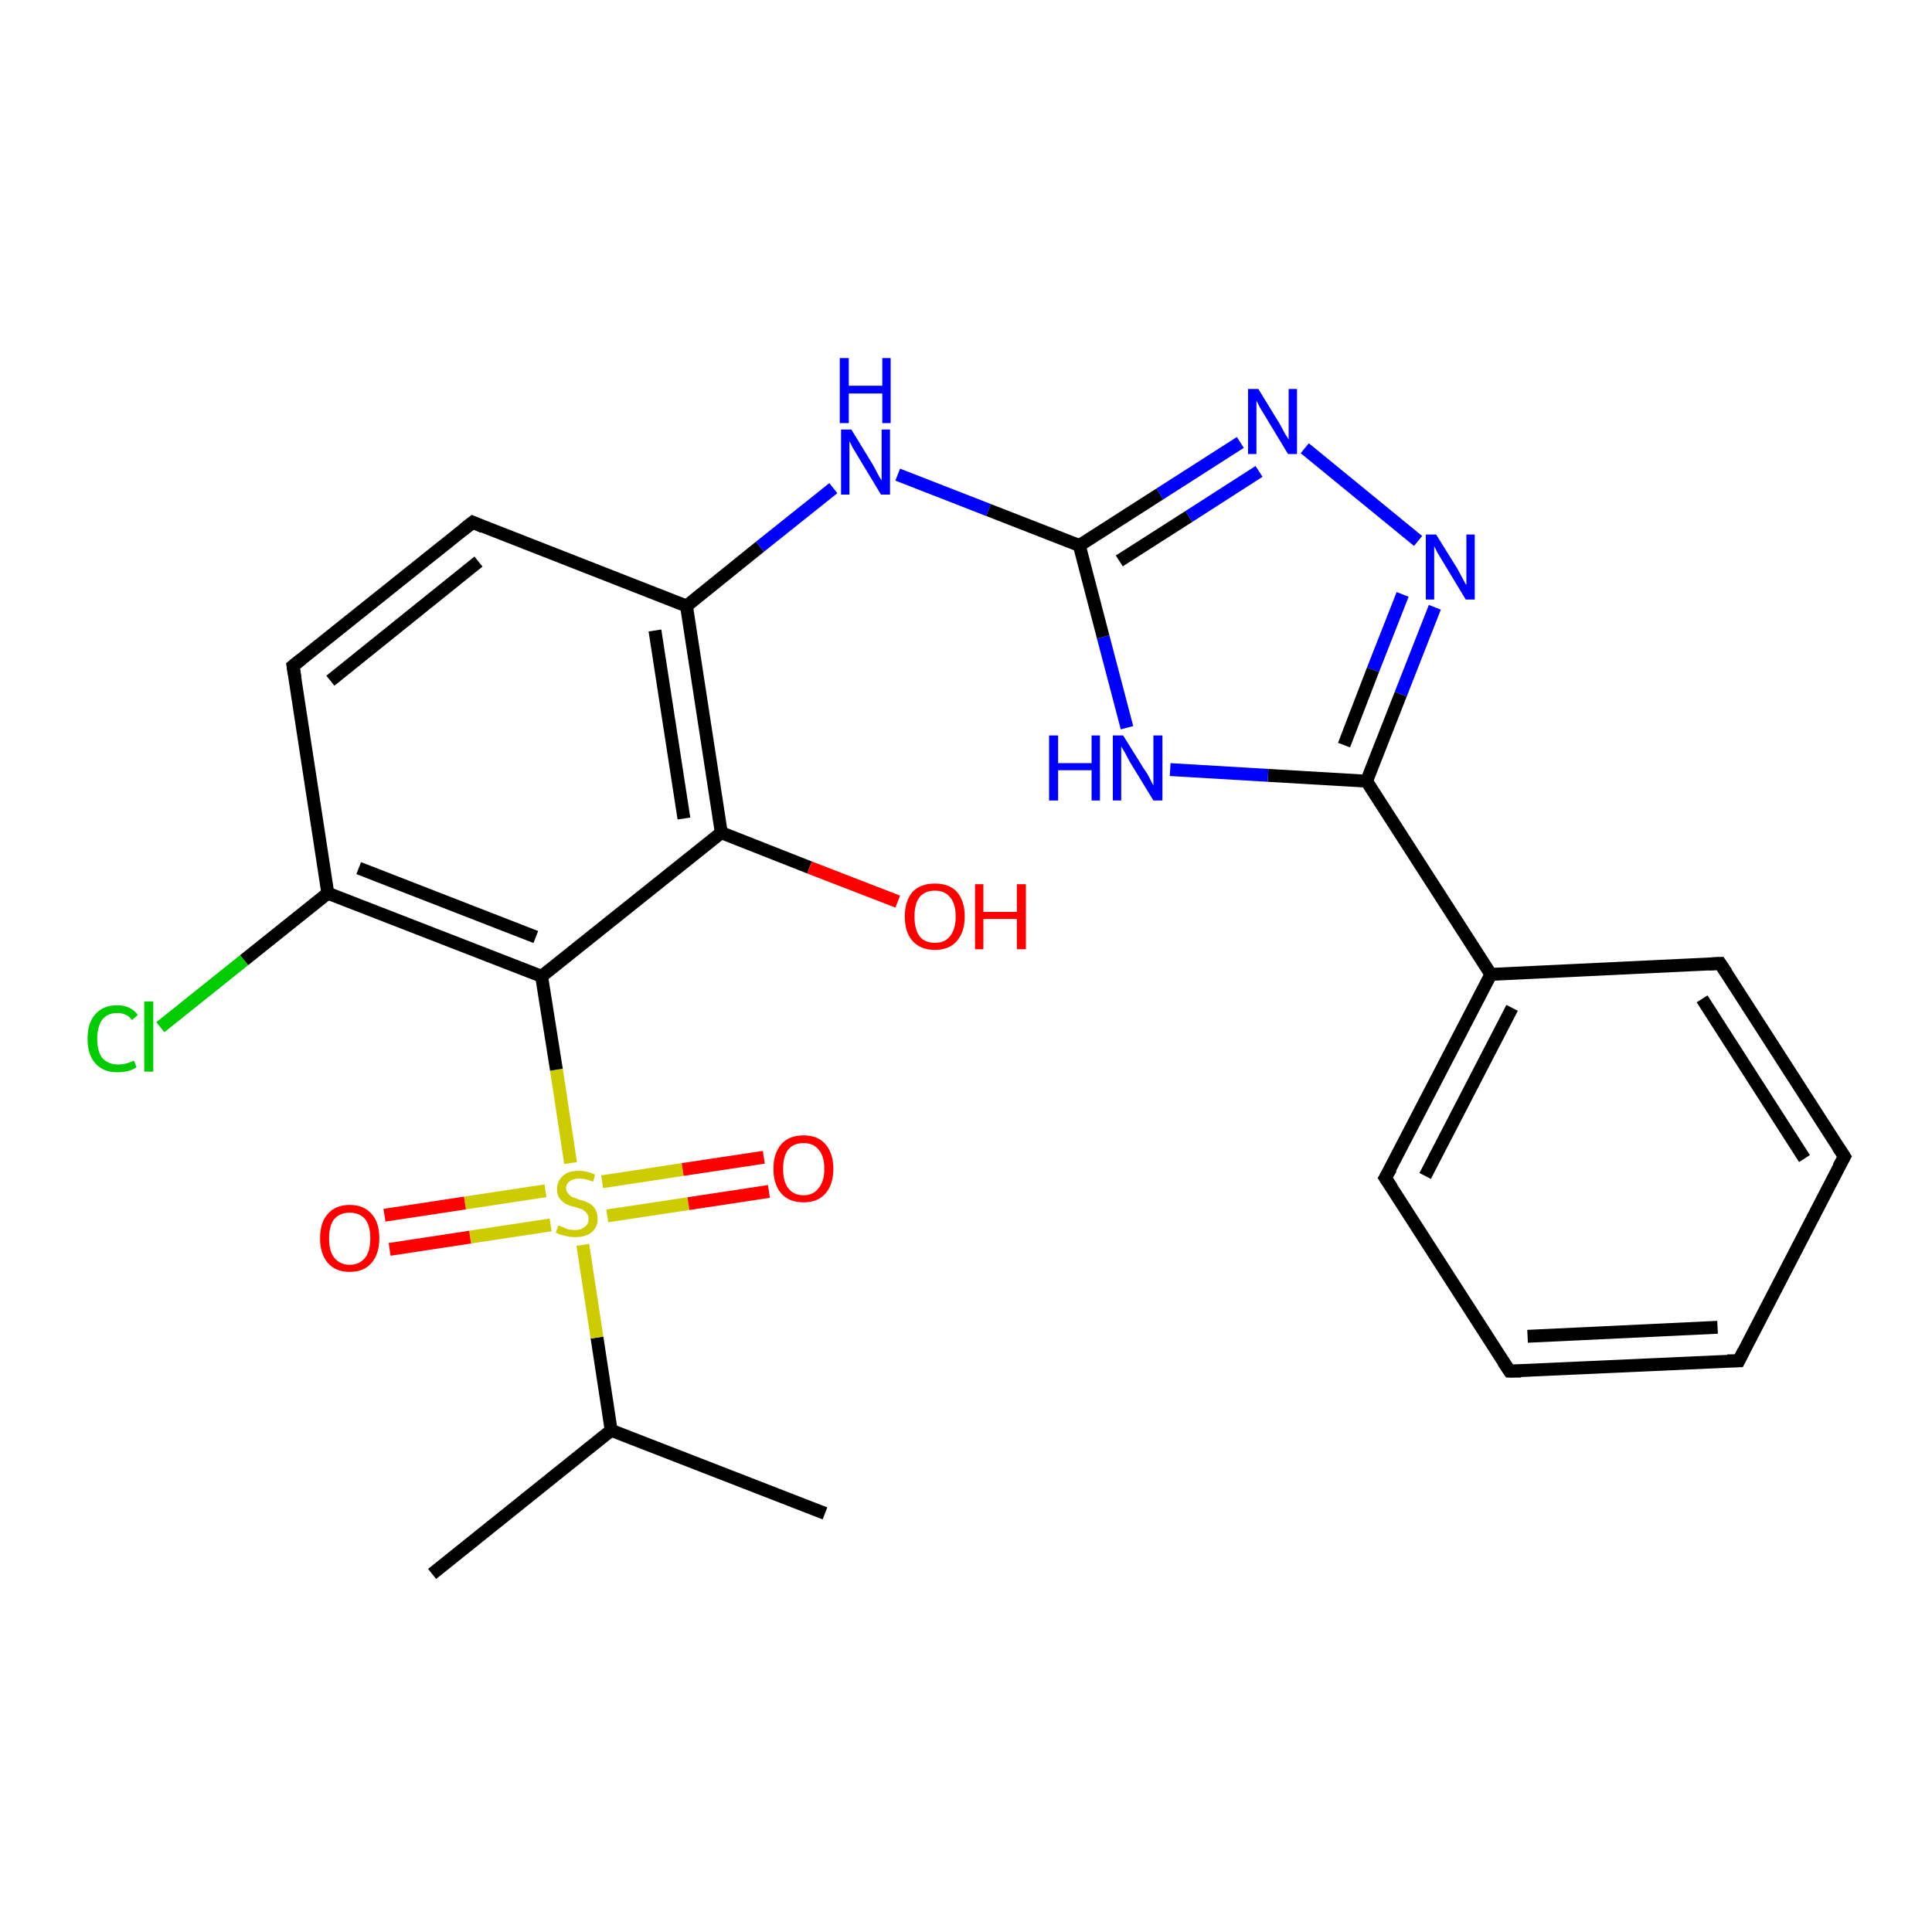 <?xml version='1.0' encoding='iso-8859-1'?>
<svg version='1.1' baseProfile='full'
              xmlns='http://www.w3.org/2000/svg'
                      xmlns:rdkit='http://www.rdkit.org/xml'
                      xmlns:xlink='http://www.w3.org/1999/xlink'
                  xml:space='preserve'
width='300px' height='300px' viewBox='0 0 300 300'>
<!-- END OF HEADER -->
<rect style='opacity:1.0;fill:#FFFFFF;stroke:none' width='300.0' height='300.0' x='0.0' y='0.0'> </rect>
<path class='bond-0 atom-0 atom-1' d='M 128.1,235.0 L 94.9,222.1' style='fill:none;fill-rule:evenodd;stroke:#000000;stroke-width:2.0px;stroke-linecap:butt;stroke-linejoin:miter;stroke-opacity:1' />
<path class='bond-1 atom-1 atom-2' d='M 94.9,222.1 L 67.1,244.4' style='fill:none;fill-rule:evenodd;stroke:#000000;stroke-width:2.0px;stroke-linecap:butt;stroke-linejoin:miter;stroke-opacity:1' />
<path class='bond-2 atom-1 atom-3' d='M 94.9,222.1 L 92.7,207.7' style='fill:none;fill-rule:evenodd;stroke:#000000;stroke-width:2.0px;stroke-linecap:butt;stroke-linejoin:miter;stroke-opacity:1' />
<path class='bond-2 atom-1 atom-3' d='M 92.7,207.7 L 90.5,193.3' style='fill:none;fill-rule:evenodd;stroke:#CCCC00;stroke-width:2.0px;stroke-linecap:butt;stroke-linejoin:miter;stroke-opacity:1' />
<path class='bond-3 atom-3 atom-4' d='M 94.3,188.8 L 106.9,186.9' style='fill:none;fill-rule:evenodd;stroke:#CCCC00;stroke-width:2.0px;stroke-linecap:butt;stroke-linejoin:miter;stroke-opacity:1' />
<path class='bond-3 atom-3 atom-4' d='M 106.9,186.9 L 119.4,185.0' style='fill:none;fill-rule:evenodd;stroke:#FF0000;stroke-width:2.0px;stroke-linecap:butt;stroke-linejoin:miter;stroke-opacity:1' />
<path class='bond-3 atom-3 atom-4' d='M 93.5,183.5 L 106.0,181.6' style='fill:none;fill-rule:evenodd;stroke:#CCCC00;stroke-width:2.0px;stroke-linecap:butt;stroke-linejoin:miter;stroke-opacity:1' />
<path class='bond-3 atom-3 atom-4' d='M 106.0,181.6 L 118.6,179.7' style='fill:none;fill-rule:evenodd;stroke:#FF0000;stroke-width:2.0px;stroke-linecap:butt;stroke-linejoin:miter;stroke-opacity:1' />
<path class='bond-4 atom-3 atom-5' d='M 84.7,184.9 L 72.2,186.8' style='fill:none;fill-rule:evenodd;stroke:#CCCC00;stroke-width:2.0px;stroke-linecap:butt;stroke-linejoin:miter;stroke-opacity:1' />
<path class='bond-4 atom-3 atom-5' d='M 72.2,186.8 L 59.7,188.7' style='fill:none;fill-rule:evenodd;stroke:#FF0000;stroke-width:2.0px;stroke-linecap:butt;stroke-linejoin:miter;stroke-opacity:1' />
<path class='bond-4 atom-3 atom-5' d='M 85.5,190.2 L 73.0,192.1' style='fill:none;fill-rule:evenodd;stroke:#CCCC00;stroke-width:2.0px;stroke-linecap:butt;stroke-linejoin:miter;stroke-opacity:1' />
<path class='bond-4 atom-3 atom-5' d='M 73.0,192.1 L 60.5,194.0' style='fill:none;fill-rule:evenodd;stroke:#FF0000;stroke-width:2.0px;stroke-linecap:butt;stroke-linejoin:miter;stroke-opacity:1' />
<path class='bond-5 atom-3 atom-6' d='M 88.6,180.6 L 86.4,166.1' style='fill:none;fill-rule:evenodd;stroke:#CCCC00;stroke-width:2.0px;stroke-linecap:butt;stroke-linejoin:miter;stroke-opacity:1' />
<path class='bond-5 atom-3 atom-6' d='M 86.4,166.1 L 84.1,151.6' style='fill:none;fill-rule:evenodd;stroke:#000000;stroke-width:2.0px;stroke-linecap:butt;stroke-linejoin:miter;stroke-opacity:1' />
<path class='bond-6 atom-6 atom-7' d='M 84.1,151.6 L 50.9,138.7' style='fill:none;fill-rule:evenodd;stroke:#000000;stroke-width:2.0px;stroke-linecap:butt;stroke-linejoin:miter;stroke-opacity:1' />
<path class='bond-6 atom-6 atom-7' d='M 83.2,145.5 L 55.7,134.8' style='fill:none;fill-rule:evenodd;stroke:#000000;stroke-width:2.0px;stroke-linecap:butt;stroke-linejoin:miter;stroke-opacity:1' />
<path class='bond-7 atom-7 atom-8' d='M 50.9,138.7 L 37.9,149.1' style='fill:none;fill-rule:evenodd;stroke:#000000;stroke-width:2.0px;stroke-linecap:butt;stroke-linejoin:miter;stroke-opacity:1' />
<path class='bond-7 atom-7 atom-8' d='M 37.9,149.1 L 24.9,159.5' style='fill:none;fill-rule:evenodd;stroke:#00CC00;stroke-width:2.0px;stroke-linecap:butt;stroke-linejoin:miter;stroke-opacity:1' />
<path class='bond-8 atom-7 atom-9' d='M 50.9,138.7 L 45.5,103.4' style='fill:none;fill-rule:evenodd;stroke:#000000;stroke-width:2.0px;stroke-linecap:butt;stroke-linejoin:miter;stroke-opacity:1' />
<path class='bond-9 atom-9 atom-10' d='M 45.5,103.4 L 73.4,81.1' style='fill:none;fill-rule:evenodd;stroke:#000000;stroke-width:2.0px;stroke-linecap:butt;stroke-linejoin:miter;stroke-opacity:1' />
<path class='bond-9 atom-9 atom-10' d='M 51.3,105.7 L 74.3,87.2' style='fill:none;fill-rule:evenodd;stroke:#000000;stroke-width:2.0px;stroke-linecap:butt;stroke-linejoin:miter;stroke-opacity:1' />
<path class='bond-10 atom-10 atom-11' d='M 73.4,81.1 L 106.6,94.1' style='fill:none;fill-rule:evenodd;stroke:#000000;stroke-width:2.0px;stroke-linecap:butt;stroke-linejoin:miter;stroke-opacity:1' />
<path class='bond-11 atom-11 atom-12' d='M 106.6,94.1 L 118.0,84.9' style='fill:none;fill-rule:evenodd;stroke:#000000;stroke-width:2.0px;stroke-linecap:butt;stroke-linejoin:miter;stroke-opacity:1' />
<path class='bond-11 atom-11 atom-12' d='M 118.0,84.9 L 129.4,75.8' style='fill:none;fill-rule:evenodd;stroke:#0000FF;stroke-width:2.0px;stroke-linecap:butt;stroke-linejoin:miter;stroke-opacity:1' />
<path class='bond-12 atom-12 atom-13' d='M 139.4,73.7 L 153.5,79.2' style='fill:none;fill-rule:evenodd;stroke:#0000FF;stroke-width:2.0px;stroke-linecap:butt;stroke-linejoin:miter;stroke-opacity:1' />
<path class='bond-12 atom-12 atom-13' d='M 153.5,79.2 L 167.6,84.7' style='fill:none;fill-rule:evenodd;stroke:#000000;stroke-width:2.0px;stroke-linecap:butt;stroke-linejoin:miter;stroke-opacity:1' />
<path class='bond-13 atom-13 atom-14' d='M 167.6,84.7 L 180.1,76.7' style='fill:none;fill-rule:evenodd;stroke:#000000;stroke-width:2.0px;stroke-linecap:butt;stroke-linejoin:miter;stroke-opacity:1' />
<path class='bond-13 atom-13 atom-14' d='M 180.1,76.7 L 192.6,68.7' style='fill:none;fill-rule:evenodd;stroke:#0000FF;stroke-width:2.0px;stroke-linecap:butt;stroke-linejoin:miter;stroke-opacity:1' />
<path class='bond-13 atom-13 atom-14' d='M 173.8,87.1 L 184.6,80.2' style='fill:none;fill-rule:evenodd;stroke:#000000;stroke-width:2.0px;stroke-linecap:butt;stroke-linejoin:miter;stroke-opacity:1' />
<path class='bond-13 atom-13 atom-14' d='M 184.6,80.2 L 195.5,73.2' style='fill:none;fill-rule:evenodd;stroke:#0000FF;stroke-width:2.0px;stroke-linecap:butt;stroke-linejoin:miter;stroke-opacity:1' />
<path class='bond-14 atom-14 atom-15' d='M 202.6,69.6 L 220.2,84.0' style='fill:none;fill-rule:evenodd;stroke:#0000FF;stroke-width:2.0px;stroke-linecap:butt;stroke-linejoin:miter;stroke-opacity:1' />
<path class='bond-15 atom-15 atom-16' d='M 222.8,94.3 L 217.5,107.8' style='fill:none;fill-rule:evenodd;stroke:#0000FF;stroke-width:2.0px;stroke-linecap:butt;stroke-linejoin:miter;stroke-opacity:1' />
<path class='bond-15 atom-15 atom-16' d='M 217.5,107.8 L 212.2,121.3' style='fill:none;fill-rule:evenodd;stroke:#000000;stroke-width:2.0px;stroke-linecap:butt;stroke-linejoin:miter;stroke-opacity:1' />
<path class='bond-15 atom-15 atom-16' d='M 217.8,92.3 L 213.2,104.0' style='fill:none;fill-rule:evenodd;stroke:#0000FF;stroke-width:2.0px;stroke-linecap:butt;stroke-linejoin:miter;stroke-opacity:1' />
<path class='bond-15 atom-15 atom-16' d='M 213.2,104.0 L 208.7,115.7' style='fill:none;fill-rule:evenodd;stroke:#000000;stroke-width:2.0px;stroke-linecap:butt;stroke-linejoin:miter;stroke-opacity:1' />
<path class='bond-16 atom-16 atom-17' d='M 212.2,121.3 L 196.9,120.4' style='fill:none;fill-rule:evenodd;stroke:#000000;stroke-width:2.0px;stroke-linecap:butt;stroke-linejoin:miter;stroke-opacity:1' />
<path class='bond-16 atom-16 atom-17' d='M 196.9,120.4 L 181.7,119.5' style='fill:none;fill-rule:evenodd;stroke:#0000FF;stroke-width:2.0px;stroke-linecap:butt;stroke-linejoin:miter;stroke-opacity:1' />
<path class='bond-17 atom-16 atom-18' d='M 212.2,121.3 L 231.5,151.3' style='fill:none;fill-rule:evenodd;stroke:#000000;stroke-width:2.0px;stroke-linecap:butt;stroke-linejoin:miter;stroke-opacity:1' />
<path class='bond-18 atom-18 atom-19' d='M 231.5,151.3 L 215.1,182.9' style='fill:none;fill-rule:evenodd;stroke:#000000;stroke-width:2.0px;stroke-linecap:butt;stroke-linejoin:miter;stroke-opacity:1' />
<path class='bond-18 atom-18 atom-19' d='M 234.8,156.5 L 221.3,182.6' style='fill:none;fill-rule:evenodd;stroke:#000000;stroke-width:2.0px;stroke-linecap:butt;stroke-linejoin:miter;stroke-opacity:1' />
<path class='bond-19 atom-19 atom-20' d='M 215.1,182.9 L 234.4,212.9' style='fill:none;fill-rule:evenodd;stroke:#000000;stroke-width:2.0px;stroke-linecap:butt;stroke-linejoin:miter;stroke-opacity:1' />
<path class='bond-20 atom-20 atom-21' d='M 234.4,212.9 L 270.0,211.3' style='fill:none;fill-rule:evenodd;stroke:#000000;stroke-width:2.0px;stroke-linecap:butt;stroke-linejoin:miter;stroke-opacity:1' />
<path class='bond-20 atom-20 atom-21' d='M 237.2,207.5 L 266.7,206.1' style='fill:none;fill-rule:evenodd;stroke:#000000;stroke-width:2.0px;stroke-linecap:butt;stroke-linejoin:miter;stroke-opacity:1' />
<path class='bond-21 atom-21 atom-22' d='M 270.0,211.3 L 286.4,179.6' style='fill:none;fill-rule:evenodd;stroke:#000000;stroke-width:2.0px;stroke-linecap:butt;stroke-linejoin:miter;stroke-opacity:1' />
<path class='bond-22 atom-22 atom-23' d='M 286.4,179.6 L 267.1,149.6' style='fill:none;fill-rule:evenodd;stroke:#000000;stroke-width:2.0px;stroke-linecap:butt;stroke-linejoin:miter;stroke-opacity:1' />
<path class='bond-22 atom-22 atom-23' d='M 280.2,179.9 L 264.3,155.1' style='fill:none;fill-rule:evenodd;stroke:#000000;stroke-width:2.0px;stroke-linecap:butt;stroke-linejoin:miter;stroke-opacity:1' />
<path class='bond-23 atom-11 atom-24' d='M 106.6,94.1 L 112.0,129.3' style='fill:none;fill-rule:evenodd;stroke:#000000;stroke-width:2.0px;stroke-linecap:butt;stroke-linejoin:miter;stroke-opacity:1' />
<path class='bond-23 atom-11 atom-24' d='M 101.7,97.9 L 106.2,127.1' style='fill:none;fill-rule:evenodd;stroke:#000000;stroke-width:2.0px;stroke-linecap:butt;stroke-linejoin:miter;stroke-opacity:1' />
<path class='bond-24 atom-24 atom-25' d='M 112.0,129.3 L 125.7,134.7' style='fill:none;fill-rule:evenodd;stroke:#000000;stroke-width:2.0px;stroke-linecap:butt;stroke-linejoin:miter;stroke-opacity:1' />
<path class='bond-24 atom-24 atom-25' d='M 125.7,134.7 L 139.4,140.0' style='fill:none;fill-rule:evenodd;stroke:#FF0000;stroke-width:2.0px;stroke-linecap:butt;stroke-linejoin:miter;stroke-opacity:1' />
<path class='bond-25 atom-24 atom-6' d='M 112.0,129.3 L 84.1,151.6' style='fill:none;fill-rule:evenodd;stroke:#000000;stroke-width:2.0px;stroke-linecap:butt;stroke-linejoin:miter;stroke-opacity:1' />
<path class='bond-26 atom-17 atom-13' d='M 175.0,113.0 L 171.3,98.9' style='fill:none;fill-rule:evenodd;stroke:#0000FF;stroke-width:2.0px;stroke-linecap:butt;stroke-linejoin:miter;stroke-opacity:1' />
<path class='bond-26 atom-17 atom-13' d='M 171.3,98.9 L 167.6,84.7' style='fill:none;fill-rule:evenodd;stroke:#000000;stroke-width:2.0px;stroke-linecap:butt;stroke-linejoin:miter;stroke-opacity:1' />
<path class='bond-27 atom-23 atom-18' d='M 267.1,149.6 L 231.5,151.3' style='fill:none;fill-rule:evenodd;stroke:#000000;stroke-width:2.0px;stroke-linecap:butt;stroke-linejoin:miter;stroke-opacity:1' />
<path d='M 45.8,105.2 L 45.5,103.4 L 46.9,102.3' style='fill:none;stroke:#000000;stroke-width:2.0px;stroke-linecap:butt;stroke-linejoin:miter;stroke-opacity:1;' />
<path d='M 72.0,82.2 L 73.4,81.1 L 75.0,81.8' style='fill:none;stroke:#000000;stroke-width:2.0px;stroke-linecap:butt;stroke-linejoin:miter;stroke-opacity:1;' />
<path d='M 216.0,181.4 L 215.1,182.9 L 216.1,184.4' style='fill:none;stroke:#000000;stroke-width:2.0px;stroke-linecap:butt;stroke-linejoin:miter;stroke-opacity:1;' />
<path d='M 233.4,211.4 L 234.4,212.9 L 236.2,212.9' style='fill:none;stroke:#000000;stroke-width:2.0px;stroke-linecap:butt;stroke-linejoin:miter;stroke-opacity:1;' />
<path d='M 268.2,211.3 L 270.0,211.3 L 270.8,209.7' style='fill:none;stroke:#000000;stroke-width:2.0px;stroke-linecap:butt;stroke-linejoin:miter;stroke-opacity:1;' />
<path d='M 285.5,181.2 L 286.4,179.6 L 285.4,178.1' style='fill:none;stroke:#000000;stroke-width:2.0px;stroke-linecap:butt;stroke-linejoin:miter;stroke-opacity:1;' />
<path d='M 268.1,151.1 L 267.1,149.6 L 265.3,149.7' style='fill:none;stroke:#000000;stroke-width:2.0px;stroke-linecap:butt;stroke-linejoin:miter;stroke-opacity:1;' />
<path class='atom-3' d='M 86.7 190.3
Q 86.8 190.3, 87.3 190.5
Q 87.7 190.7, 88.2 190.9
Q 88.8 191.0, 89.3 191.0
Q 90.2 191.0, 90.8 190.5
Q 91.4 190.1, 91.4 189.3
Q 91.4 188.7, 91.1 188.4
Q 90.8 188.0, 90.4 187.8
Q 89.9 187.6, 89.2 187.4
Q 88.3 187.2, 87.8 186.9
Q 87.3 186.6, 86.9 186.1
Q 86.5 185.6, 86.5 184.6
Q 86.5 183.4, 87.4 182.6
Q 88.2 181.8, 89.9 181.8
Q 91.1 181.8, 92.4 182.4
L 92.1 183.5
Q 90.9 183.0, 90.0 183.0
Q 89.0 183.0, 88.5 183.4
Q 87.9 183.8, 87.9 184.5
Q 87.9 185.0, 88.2 185.3
Q 88.5 185.7, 88.9 185.9
Q 89.3 186.0, 90.0 186.3
Q 90.9 186.5, 91.4 186.8
Q 92.0 187.1, 92.4 187.7
Q 92.8 188.3, 92.8 189.3
Q 92.8 190.6, 91.8 191.4
Q 90.9 192.1, 89.3 192.1
Q 88.4 192.1, 87.8 191.9
Q 87.1 191.8, 86.3 191.4
L 86.7 190.3
' fill='#CCCC00'/>
<path class='atom-4' d='M 120.1 181.5
Q 120.1 179.1, 121.3 177.7
Q 122.5 176.3, 124.8 176.3
Q 127.0 176.3, 128.2 177.7
Q 129.4 179.1, 129.4 181.5
Q 129.4 183.9, 128.2 185.3
Q 127.0 186.7, 124.8 186.7
Q 122.5 186.7, 121.3 185.3
Q 120.1 183.9, 120.1 181.5
M 124.8 185.6
Q 126.3 185.6, 127.1 184.5
Q 128.0 183.5, 128.0 181.5
Q 128.0 179.5, 127.1 178.5
Q 126.3 177.5, 124.8 177.5
Q 123.2 177.5, 122.4 178.5
Q 121.6 179.5, 121.6 181.5
Q 121.6 183.5, 122.4 184.5
Q 123.2 185.6, 124.8 185.6
' fill='#FF0000'/>
<path class='atom-5' d='M 49.7 192.3
Q 49.7 189.8, 50.9 188.5
Q 52.1 187.1, 54.3 187.1
Q 56.5 187.1, 57.7 188.5
Q 58.9 189.8, 58.9 192.3
Q 58.9 194.7, 57.7 196.1
Q 56.5 197.5, 54.3 197.5
Q 52.1 197.5, 50.9 196.1
Q 49.7 194.7, 49.7 192.3
M 54.3 196.4
Q 55.8 196.4, 56.7 195.3
Q 57.5 194.3, 57.5 192.3
Q 57.5 190.3, 56.7 189.3
Q 55.8 188.3, 54.3 188.3
Q 52.8 188.3, 51.9 189.3
Q 51.1 190.3, 51.1 192.3
Q 51.1 194.3, 51.9 195.3
Q 52.8 196.4, 54.3 196.4
' fill='#FF0000'/>
<path class='atom-8' d='M 13.6 161.3
Q 13.6 158.8, 14.8 157.5
Q 16.0 156.1, 18.2 156.1
Q 20.3 156.1, 21.4 157.6
L 20.5 158.4
Q 19.7 157.3, 18.2 157.3
Q 16.7 157.3, 15.9 158.3
Q 15.1 159.4, 15.1 161.3
Q 15.1 163.3, 15.9 164.3
Q 16.8 165.3, 18.4 165.3
Q 19.5 165.3, 20.8 164.7
L 21.2 165.7
Q 20.7 166.1, 19.9 166.3
Q 19.1 166.5, 18.2 166.5
Q 16.0 166.5, 14.8 165.1
Q 13.6 163.8, 13.6 161.3
' fill='#00CC00'/>
<path class='atom-8' d='M 22.4 155.5
L 23.8 155.5
L 23.8 166.4
L 22.4 166.4
L 22.4 155.5
' fill='#00CC00'/>
<path class='atom-12' d='M 132.2 66.7
L 135.5 72.1
Q 135.8 72.6, 136.3 73.6
Q 136.8 74.5, 136.9 74.6
L 136.9 66.7
L 138.2 66.7
L 138.2 76.8
L 136.8 76.8
L 133.3 71.0
Q 132.9 70.3, 132.4 69.5
Q 132.0 68.7, 131.9 68.5
L 131.9 76.8
L 130.6 76.8
L 130.6 66.7
L 132.2 66.7
' fill='#0000FF'/>
<path class='atom-12' d='M 130.4 55.6
L 131.8 55.6
L 131.8 59.9
L 137.0 59.9
L 137.0 55.6
L 138.3 55.6
L 138.3 65.7
L 137.0 65.7
L 137.0 61.1
L 131.8 61.1
L 131.8 65.7
L 130.4 65.7
L 130.4 55.6
' fill='#0000FF'/>
<path class='atom-14' d='M 195.4 60.4
L 198.7 65.8
Q 199.0 66.3, 199.5 67.3
Q 200.1 68.2, 200.1 68.3
L 200.1 60.4
L 201.4 60.4
L 201.4 70.5
L 200.0 70.5
L 196.5 64.7
Q 196.1 64.0, 195.6 63.2
Q 195.2 62.4, 195.1 62.2
L 195.1 70.5
L 193.8 70.5
L 193.8 60.4
L 195.4 60.4
' fill='#0000FF'/>
<path class='atom-15' d='M 223.0 83.0
L 226.3 88.3
Q 226.6 88.9, 227.1 89.8
Q 227.6 90.8, 227.7 90.8
L 227.7 83.0
L 229.0 83.0
L 229.0 93.1
L 227.6 93.1
L 224.1 87.3
Q 223.7 86.6, 223.2 85.8
Q 222.8 85.0, 222.7 84.8
L 222.7 93.1
L 221.4 93.1
L 221.4 83.0
L 223.0 83.0
' fill='#0000FF'/>
<path class='atom-17' d='M 162.9 114.2
L 164.3 114.2
L 164.3 118.5
L 169.5 118.5
L 169.5 114.2
L 170.8 114.2
L 170.8 124.3
L 169.5 124.3
L 169.5 119.6
L 164.3 119.6
L 164.3 124.3
L 162.9 124.3
L 162.9 114.2
' fill='#0000FF'/>
<path class='atom-17' d='M 174.4 114.2
L 177.7 119.5
Q 178.1 120.0, 178.6 121.0
Q 179.1 122.0, 179.1 122.0
L 179.1 114.2
L 180.5 114.2
L 180.5 124.3
L 179.1 124.3
L 175.5 118.4
Q 175.1 117.7, 174.7 116.9
Q 174.3 116.2, 174.1 115.9
L 174.1 124.3
L 172.8 124.3
L 172.8 114.2
L 174.4 114.2
' fill='#0000FF'/>
<path class='atom-25' d='M 140.5 142.3
Q 140.5 139.9, 141.7 138.5
Q 142.9 137.2, 145.2 137.2
Q 147.4 137.2, 148.6 138.5
Q 149.8 139.9, 149.8 142.3
Q 149.8 144.7, 148.6 146.1
Q 147.4 147.5, 145.2 147.5
Q 142.9 147.5, 141.7 146.1
Q 140.5 144.8, 140.5 142.3
M 145.2 146.4
Q 146.7 146.4, 147.5 145.4
Q 148.4 144.3, 148.4 142.3
Q 148.4 140.3, 147.5 139.3
Q 146.7 138.3, 145.2 138.3
Q 143.6 138.3, 142.8 139.3
Q 142.0 140.3, 142.0 142.3
Q 142.0 144.3, 142.8 145.4
Q 143.6 146.4, 145.2 146.4
' fill='#FF0000'/>
<path class='atom-25' d='M 151.4 137.3
L 152.7 137.3
L 152.7 141.6
L 157.9 141.6
L 157.9 137.3
L 159.3 137.3
L 159.3 147.4
L 157.9 147.4
L 157.9 142.7
L 152.7 142.7
L 152.7 147.4
L 151.4 147.4
L 151.4 137.3
' fill='#FF0000'/>
</svg>
